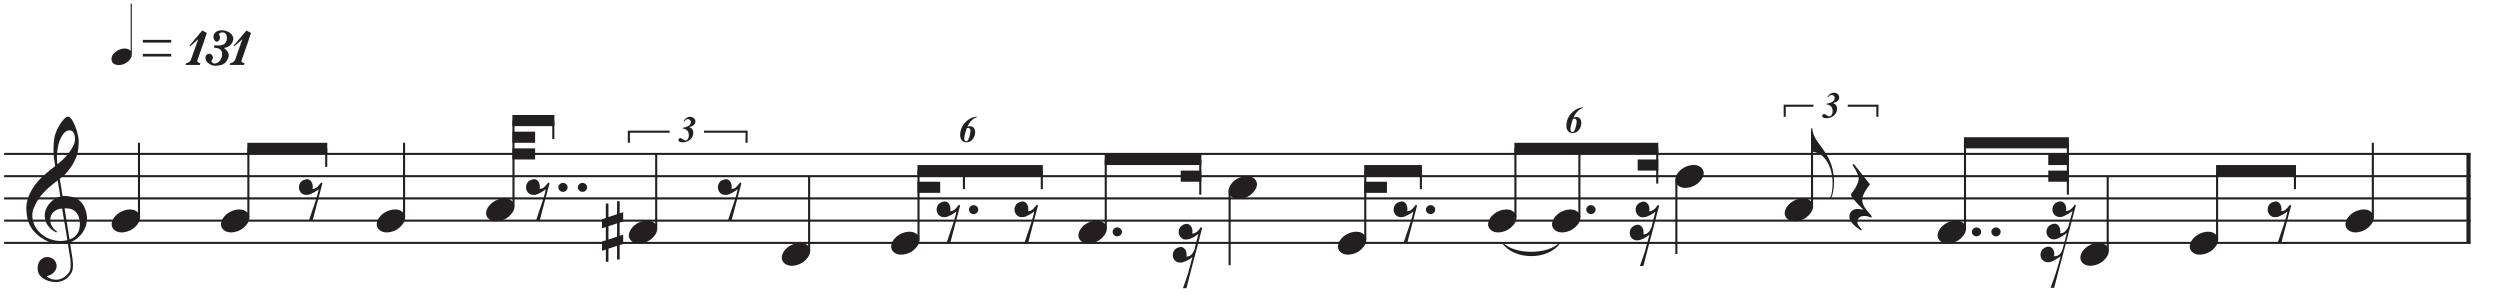 <?xml version="1.0" encoding="UTF-8"?>
<svg xmlns="http://www.w3.org/2000/svg" xmlns:xlink="http://www.w3.org/1999/xlink" width="344.711" height="41.824" viewBox="0 0 344.711 41.824">
<defs>
<g>
<g id="glyph-0-0">
<path d="M 5.719 3.094 C 5.488 3.133 5.242 3.156 4.984 3.156 C 4.723 3.164 4.469 3.16 4.219 3.141 C 3.977 3.117 3.754 3.086 3.547 3.047 C 3.336 3.016 3.172 2.969 3.047 2.906 C 2.41 2.602 1.898 2.281 1.516 1.938 C 1.129 1.602 0.828 1.25 0.609 0.875 C 0.398 0.508 0.25 0.133 0.156 -0.25 C 0.07 -0.633 0.02 -1.023 0 -1.422 C -0.031 -1.848 0.004 -2.273 0.109 -2.703 C 0.223 -3.129 0.375 -3.535 0.562 -3.922 C 0.758 -4.305 0.984 -4.66 1.234 -4.984 C 1.484 -5.316 1.734 -5.602 1.984 -5.844 C 2.273 -6.125 2.582 -6.398 2.906 -6.672 C 3.227 -6.953 3.582 -7.234 3.969 -7.516 C 3.969 -7.617 3.957 -7.711 3.938 -7.797 C 3.926 -7.879 3.91 -7.961 3.891 -8.047 C 3.879 -8.141 3.863 -8.238 3.844 -8.344 C 3.82 -8.445 3.805 -8.578 3.797 -8.734 C 3.797 -8.797 3.785 -8.914 3.766 -9.094 C 3.754 -9.27 3.742 -9.484 3.734 -9.734 C 3.734 -9.984 3.742 -10.266 3.766 -10.578 C 3.785 -10.898 3.828 -11.234 3.891 -11.578 C 3.93 -11.785 4.02 -12.047 4.156 -12.359 C 4.289 -12.672 4.445 -12.973 4.625 -13.266 C 4.812 -13.566 5.004 -13.82 5.203 -14.031 C 5.41 -14.238 5.609 -14.344 5.797 -14.344 C 5.879 -14.344 5.973 -14.285 6.078 -14.172 C 6.191 -14.066 6.297 -13.922 6.391 -13.734 C 6.492 -13.555 6.594 -13.348 6.688 -13.109 C 6.789 -12.879 6.879 -12.641 6.953 -12.391 C 7.023 -12.148 7.082 -11.91 7.125 -11.672 C 7.176 -11.441 7.207 -11.234 7.219 -11.047 C 7.219 -10.617 7.195 -10.242 7.156 -9.922 C 7.125 -9.598 7.066 -9.305 6.984 -9.047 C 6.898 -8.797 6.801 -8.562 6.688 -8.344 C 6.582 -8.125 6.469 -7.906 6.344 -7.688 C 6.207 -7.469 6.07 -7.273 5.938 -7.109 C 5.801 -6.941 5.664 -6.77 5.531 -6.594 C 5.383 -6.414 5.227 -6.266 5.062 -6.141 C 4.906 -6.023 4.75 -5.898 4.594 -5.766 C 4.664 -5.348 4.734 -4.973 4.797 -4.641 C 4.816 -4.492 4.836 -4.348 4.859 -4.203 C 4.891 -4.066 4.91 -3.938 4.922 -3.812 C 4.941 -3.695 4.957 -3.598 4.969 -3.516 C 4.988 -3.441 5 -3.398 5 -3.391 C 5.195 -3.41 5.398 -3.41 5.609 -3.391 C 5.816 -3.367 6.016 -3.336 6.203 -3.297 C 6.398 -3.254 6.57 -3.203 6.719 -3.141 C 6.875 -3.078 7 -3.016 7.094 -2.953 C 7.531 -2.629 7.836 -2.254 8.016 -1.828 C 8.203 -1.41 8.316 -0.984 8.359 -0.547 C 8.379 -0.203 8.348 0.141 8.266 0.484 C 8.18 0.836 8.039 1.172 7.844 1.484 C 7.656 1.805 7.406 2.098 7.094 2.359 C 6.789 2.617 6.43 2.832 6.016 3 C 6.066 3.344 6.113 3.656 6.156 3.938 C 6.195 4.188 6.234 4.426 6.266 4.656 C 6.297 4.883 6.32 5.047 6.344 5.141 C 6.414 5.629 6.441 6.031 6.422 6.344 C 6.41 6.656 6.352 6.91 6.25 7.109 C 6.156 7.273 6.047 7.438 5.922 7.594 C 5.805 7.75 5.664 7.883 5.5 8 C 5.344 8.125 5.156 8.227 4.938 8.312 C 4.719 8.395 4.469 8.445 4.188 8.469 C 3.977 8.477 3.727 8.457 3.438 8.406 C 3.145 8.352 2.863 8.258 2.594 8.125 C 2.32 7.988 2.086 7.805 1.891 7.578 C 1.691 7.348 1.582 7.066 1.562 6.734 C 1.539 6.535 1.551 6.336 1.594 6.141 C 1.633 5.941 1.707 5.758 1.812 5.594 C 1.914 5.438 2.051 5.305 2.219 5.203 C 2.383 5.098 2.586 5.035 2.828 5.016 C 2.973 5.004 3.125 5.023 3.281 5.078 C 3.438 5.129 3.578 5.203 3.703 5.297 C 3.836 5.398 3.941 5.523 4.016 5.672 C 4.098 5.828 4.148 5.988 4.172 6.156 C 4.191 6.457 4.094 6.75 3.875 7.031 C 3.664 7.312 3.312 7.523 2.812 7.672 C 2.895 7.785 3.051 7.891 3.281 7.984 C 3.508 8.086 3.797 8.141 4.141 8.141 C 4.492 8.141 4.836 8.031 5.172 7.812 C 5.504 7.602 5.758 7.344 5.938 7.031 C 6.051 6.812 6.109 6.531 6.109 6.188 C 6.109 5.852 6.086 5.516 6.047 5.172 C 6.023 5.117 6 4.977 5.969 4.75 C 5.938 4.531 5.898 4.297 5.859 4.047 C 5.816 3.766 5.77 3.445 5.719 3.094 Z M 5.969 -12.453 C 5.656 -12.453 5.375 -12.301 5.125 -12 C 4.883 -11.695 4.688 -11.316 4.531 -10.859 C 4.383 -10.41 4.285 -9.91 4.234 -9.359 C 4.191 -8.805 4.207 -8.281 4.281 -7.781 C 4.551 -7.977 4.832 -8.223 5.125 -8.516 C 5.414 -8.805 5.68 -9.113 5.922 -9.438 C 6.172 -9.77 6.367 -10.102 6.516 -10.438 C 6.672 -10.77 6.734 -11.086 6.703 -11.391 C 6.703 -11.492 6.688 -11.602 6.656 -11.719 C 6.633 -11.844 6.594 -11.957 6.531 -12.062 C 6.477 -12.176 6.406 -12.27 6.312 -12.344 C 6.227 -12.414 6.113 -12.453 5.969 -12.453 Z M 5.953 2.594 C 6.297 2.469 6.566 2.305 6.766 2.109 C 6.961 1.91 7.109 1.695 7.203 1.469 C 7.297 1.238 7.348 1.008 7.359 0.781 C 7.379 0.551 7.383 0.348 7.375 0.172 C 7.352 0.023 7.316 -0.156 7.266 -0.375 C 7.211 -0.602 7.113 -0.816 6.969 -1.016 C 6.82 -1.223 6.613 -1.395 6.344 -1.531 C 6.07 -1.664 5.711 -1.719 5.266 -1.688 Z M 4.938 -1.672 C 4.602 -1.648 4.328 -1.578 4.109 -1.453 C 3.898 -1.336 3.727 -1.195 3.594 -1.031 C 3.469 -0.863 3.383 -0.688 3.344 -0.5 C 3.301 -0.312 3.281 -0.145 3.281 0 C 3.289 0.145 3.32 0.297 3.375 0.453 C 3.438 0.609 3.516 0.754 3.609 0.891 C 3.703 1.023 3.801 1.145 3.906 1.25 C 4.02 1.363 4.133 1.453 4.25 1.516 C 4.238 1.523 4.223 1.535 4.203 1.547 C 4.191 1.555 4.18 1.57 4.172 1.594 C 4.148 1.613 4.141 1.629 4.141 1.641 C 3.879 1.516 3.648 1.367 3.453 1.203 C 3.266 1.035 3.145 0.914 3.094 0.844 C 3 0.719 2.922 0.609 2.859 0.516 C 2.797 0.422 2.742 0.316 2.703 0.203 C 2.66 0.086 2.625 -0.031 2.594 -0.156 C 2.562 -0.289 2.539 -0.445 2.531 -0.625 C 2.52 -0.801 2.535 -0.984 2.578 -1.172 C 2.617 -1.359 2.688 -1.551 2.781 -1.75 C 2.875 -1.945 2.992 -2.133 3.141 -2.312 C 3.297 -2.5 3.477 -2.676 3.688 -2.844 C 3.789 -2.926 3.883 -2.988 3.969 -3.031 C 4.051 -3.082 4.129 -3.125 4.203 -3.156 C 4.273 -3.195 4.348 -3.227 4.422 -3.25 C 4.504 -3.27 4.594 -3.297 4.688 -3.328 L 4.312 -5.547 C 4.219 -5.484 4.062 -5.363 3.844 -5.188 C 3.625 -5.02 3.379 -4.816 3.109 -4.578 C 2.848 -4.348 2.586 -4.094 2.328 -3.812 C 2.078 -3.539 1.867 -3.281 1.703 -3.031 C 1.41 -2.562 1.18 -2.129 1.016 -1.734 C 0.848 -1.348 0.785 -0.926 0.828 -0.469 C 0.867 0.051 1.031 0.531 1.312 0.969 C 1.594 1.414 1.953 1.789 2.391 2.094 C 2.828 2.395 3.328 2.602 3.891 2.719 C 4.461 2.844 5.051 2.832 5.656 2.688 C 5.52 1.875 5.398 1.148 5.297 0.516 C 5.242 0.242 5.195 -0.02 5.156 -0.281 C 5.125 -0.539 5.086 -0.77 5.047 -0.969 C 5.004 -1.176 4.973 -1.344 4.953 -1.469 C 4.941 -1.602 4.938 -1.672 4.938 -1.672 Z M 4.938 -1.672 "/>
</g>
<g id="glyph-0-1">
<path d="M 0.094 0.016 C 0.176 -0.203 0.301 -0.406 0.469 -0.594 C 0.633 -0.789 0.828 -0.957 1.047 -1.094 C 1.273 -1.238 1.516 -1.348 1.766 -1.422 C 2.016 -1.504 2.27 -1.547 2.531 -1.547 C 2.801 -1.547 3.031 -1.5 3.219 -1.406 C 3.414 -1.32 3.57 -1.207 3.688 -1.062 C 3.801 -0.926 3.875 -0.758 3.906 -0.562 C 3.938 -0.375 3.91 -0.172 3.828 0.047 C 3.742 0.266 3.613 0.469 3.438 0.656 C 3.27 0.852 3.078 1.023 2.859 1.172 C 2.641 1.316 2.398 1.426 2.141 1.5 C 1.879 1.582 1.625 1.625 1.375 1.625 C 1.113 1.625 0.883 1.578 0.688 1.484 C 0.5 1.398 0.344 1.285 0.219 1.141 C 0.102 0.992 0.031 0.82 0 0.625 C -0.02 0.438 0.008 0.234 0.094 0.016 Z M 0.094 0.016 "/>
</g>
<g id="glyph-0-2">
<path d="M 0.891 -2.609 C 1.109 -2.672 1.289 -2.66 1.438 -2.578 C 1.582 -2.492 1.691 -2.379 1.766 -2.234 C 1.848 -2.086 1.895 -1.926 1.906 -1.75 C 1.926 -1.57 1.914 -1.422 1.875 -1.297 C 2.008 -1.316 2.129 -1.344 2.234 -1.375 C 2.336 -1.406 2.445 -1.477 2.562 -1.594 C 2.664 -1.695 2.754 -1.797 2.828 -1.891 C 2.898 -1.984 2.984 -2.086 3.078 -2.203 L 3.25 -2.094 L 1.891 3.047 L 1.391 3.047 C 1.473 2.773 1.562 2.508 1.656 2.25 C 1.727 2.031 1.801 1.805 1.875 1.578 C 1.945 1.348 2.016 1.16 2.078 1.016 C 2.203 0.66 2.305 0.336 2.391 0.047 C 2.484 -0.234 2.551 -0.469 2.594 -0.656 C 2.656 -0.883 2.703 -1.086 2.734 -1.266 C 2.66 -1.203 2.562 -1.129 2.438 -1.047 C 2.312 -0.961 2.172 -0.879 2.016 -0.797 C 1.867 -0.711 1.719 -0.641 1.562 -0.578 C 1.414 -0.516 1.266 -0.484 1.109 -0.484 C 0.797 -0.461 0.539 -0.547 0.344 -0.734 C 0.156 -0.922 0.047 -1.141 0.016 -1.391 C -0.016 -1.641 0.035 -1.883 0.172 -2.125 C 0.305 -2.363 0.547 -2.523 0.891 -2.609 Z M 0.891 -2.609 "/>
</g>
<g id="glyph-0-3">
<path d="M 0.375 -0.25 C 0.375 -0.414 0.438 -0.555 0.562 -0.672 C 0.688 -0.797 0.836 -0.859 1.016 -0.859 C 1.191 -0.859 1.344 -0.797 1.469 -0.672 C 1.594 -0.555 1.656 -0.414 1.656 -0.25 C 1.656 -0.07 1.594 0.07 1.469 0.188 C 1.344 0.312 1.191 0.375 1.016 0.375 C 0.836 0.375 0.688 0.312 0.562 0.188 C 0.438 0.07 0.375 -0.07 0.375 -0.25 Z M 0.375 -0.25 "/>
</g>
<g id="glyph-0-4">
<path d="M 0.891 -0.766 L 0.891 1.062 L 2.078 0.672 L 2.078 -1.156 Z M 0.531 -1.906 L 0.531 -3.906 L 0.891 -3.906 L 0.891 -2.031 L 2.078 -2.422 L 2.078 -4.219 L 2.438 -4.219 L 2.438 -2.531 L 2.922 -2.703 L 2.922 -1.422 L 2.438 -1.266 L 2.438 0.547 L 2.922 0.406 L 2.922 1.672 L 2.438 1.828 L 2.438 3.828 L 2.078 3.828 L 2.078 1.938 L 0.891 2.328 L 0.891 4.141 L 0.531 4.141 L 0.531 2.453 L 0 2.625 L 0 1.344 L 0.531 1.172 L 0.531 -0.656 L 0 -0.484 L 0 -1.734 Z M 0.531 -1.906 "/>
</g>
<g id="glyph-0-5">
<path d="M 0.188 -3.516 C 0.188 -3.211 0.258 -2.895 0.406 -2.562 C 0.551 -2.238 0.711 -1.953 0.891 -1.703 C 1.098 -1.422 1.316 -1.117 1.547 -0.797 C 1.785 -0.473 2.023 -0.109 2.266 0.297 C 2.367 0.461 2.461 0.648 2.547 0.859 C 2.641 1.066 2.723 1.273 2.797 1.484 C 2.867 1.691 2.926 1.891 2.969 2.078 C 3.02 2.273 3.051 2.43 3.062 2.547 C 3.102 2.805 3.133 3.062 3.156 3.312 C 3.176 3.562 3.18 3.801 3.172 4.031 C 3.16 4.781 3.035 5.477 2.797 6.125 L 2.656 6.094 C 2.77 5.812 2.852 5.477 2.906 5.094 C 2.957 4.707 2.984 4.344 2.984 4 C 2.984 3.707 2.957 3.383 2.906 3.031 C 2.852 2.676 2.773 2.348 2.672 2.047 C 2.484 1.504 2.258 1.07 2 0.75 C 1.738 0.426 1.516 0.203 1.328 0.078 C 1.18 -0.004 1.039 -0.07 0.906 -0.125 C 0.781 -0.176 0.66 -0.219 0.547 -0.25 C 0.422 -0.281 0.301 -0.301 0.188 -0.312 L 0.016 -0.312 L 0.016 -3.516 Z M 0.188 -3.516 "/>
</g>
<g id="glyph-0-6">
<path d="M 3.156 2.656 C 2.938 2.57 2.742 2.508 2.578 2.469 C 2.422 2.438 2.273 2.422 2.141 2.422 C 1.879 2.422 1.656 2.492 1.469 2.641 C 1.289 2.797 1.203 3.02 1.203 3.312 C 1.203 3.406 1.234 3.508 1.297 3.625 C 1.359 3.738 1.43 3.844 1.516 3.938 C 1.598 4.051 1.703 4.164 1.828 4.281 L 1.688 4.406 C 1.414 4.238 1.164 4.055 0.938 3.859 C 0.75 3.703 0.57 3.52 0.406 3.312 C 0.238 3.102 0.141 2.883 0.109 2.656 C 0.086 2.508 0.094 2.367 0.125 2.234 C 0.164 2.098 0.227 1.973 0.312 1.859 C 0.395 1.742 0.504 1.648 0.641 1.578 C 0.773 1.516 0.93 1.473 1.109 1.453 C 1.172 1.453 1.242 1.453 1.328 1.453 C 1.422 1.461 1.508 1.473 1.594 1.484 C 1.688 1.504 1.77 1.52 1.844 1.531 C 1.926 1.539 1.988 1.551 2.031 1.562 C 1.445 0.988 1.004 0.516 0.703 0.141 C 0.398 -0.234 0.273 -0.477 0.328 -0.594 C 0.391 -0.676 0.477 -0.789 0.594 -0.938 C 0.707 -1.094 0.82 -1.27 0.938 -1.469 C 1.051 -1.676 1.156 -1.895 1.25 -2.125 C 1.344 -2.352 1.391 -2.578 1.391 -2.797 C 1.391 -2.93 1.344 -3.102 1.25 -3.312 C 1.156 -3.52 1.055 -3.723 0.953 -3.922 C 0.828 -4.141 0.688 -4.375 0.531 -4.625 L 0.703 -4.75 L 2.938 -1.938 C 2.727 -1.688 2.551 -1.438 2.406 -1.188 C 2.27 -0.977 2.145 -0.75 2.031 -0.5 C 1.926 -0.25 1.875 -0.016 1.875 0.203 C 1.875 0.359 1.895 0.508 1.938 0.656 C 1.988 0.801 2.047 0.938 2.109 1.062 C 2.172 1.188 2.242 1.301 2.328 1.406 C 2.41 1.52 2.484 1.617 2.547 1.703 C 2.578 1.754 2.629 1.816 2.703 1.891 C 2.785 1.973 2.859 2.051 2.922 2.125 C 2.984 2.207 3.039 2.281 3.094 2.344 C 3.145 2.406 3.172 2.445 3.172 2.469 Z M 3.156 2.656 "/>
</g>
<g id="glyph-0-7">
<path d="M 2.5 -5.688 C 2.719 -5.75 2.898 -5.738 3.047 -5.656 C 3.203 -5.57 3.316 -5.457 3.391 -5.312 C 3.473 -5.164 3.52 -5.004 3.531 -4.828 C 3.551 -4.66 3.547 -4.516 3.516 -4.391 C 3.641 -4.41 3.766 -4.438 3.891 -4.469 C 4.016 -4.508 4.133 -4.586 4.25 -4.703 C 4.352 -4.805 4.43 -4.891 4.484 -4.953 C 4.547 -5.016 4.617 -5.125 4.703 -5.281 L 4.875 -5.172 L 1.875 6.203 L 1.391 6.203 C 1.484 5.93 1.578 5.664 1.672 5.406 C 1.754 5.195 1.832 4.977 1.906 4.75 C 1.988 4.52 2.051 4.332 2.094 4.188 C 2.207 3.82 2.305 3.492 2.391 3.203 C 2.473 2.922 2.539 2.68 2.594 2.484 C 2.664 2.242 2.723 2.031 2.766 1.844 C 2.691 1.895 2.586 1.969 2.453 2.062 C 2.316 2.156 2.172 2.242 2.016 2.328 C 1.867 2.422 1.719 2.5 1.562 2.562 C 1.406 2.625 1.254 2.66 1.109 2.672 C 0.891 2.68 0.703 2.645 0.547 2.562 C 0.391 2.477 0.266 2.367 0.172 2.234 C 0.078 2.098 0.02 1.941 0 1.766 C -0.02 1.598 -0.004 1.43 0.047 1.266 C 0.109 1.098 0.207 0.953 0.344 0.828 C 0.477 0.703 0.656 0.609 0.875 0.547 C 1.094 0.492 1.273 0.508 1.422 0.594 C 1.566 0.676 1.676 0.789 1.75 0.938 C 1.832 1.082 1.879 1.238 1.891 1.406 C 1.91 1.582 1.898 1.734 1.859 1.859 C 1.992 1.848 2.113 1.828 2.219 1.797 C 2.32 1.773 2.438 1.719 2.562 1.625 C 2.645 1.57 2.727 1.484 2.812 1.359 C 2.895 1.234 2.969 1.078 3.031 0.891 C 3.125 0.547 3.207 0.238 3.281 -0.031 C 3.352 -0.301 3.414 -0.535 3.469 -0.734 C 3.531 -0.961 3.582 -1.172 3.625 -1.359 C 3.551 -1.305 3.445 -1.234 3.312 -1.141 C 3.176 -1.047 3.031 -0.953 2.875 -0.859 C 2.727 -0.766 2.566 -0.68 2.391 -0.609 C 2.223 -0.535 2.066 -0.492 1.922 -0.484 C 1.711 -0.473 1.531 -0.508 1.375 -0.594 C 1.219 -0.676 1.094 -0.785 1 -0.922 C 0.914 -1.066 0.859 -1.223 0.828 -1.391 C 0.805 -1.566 0.82 -1.734 0.875 -1.891 C 0.926 -2.055 1.02 -2.203 1.156 -2.328 C 1.289 -2.461 1.469 -2.555 1.688 -2.609 C 1.914 -2.672 2.102 -2.66 2.25 -2.578 C 2.395 -2.492 2.504 -2.379 2.578 -2.234 C 2.66 -2.086 2.707 -1.926 2.719 -1.75 C 2.738 -1.582 2.734 -1.438 2.703 -1.312 C 2.828 -1.332 2.941 -1.352 3.047 -1.375 C 3.16 -1.406 3.273 -1.477 3.391 -1.594 C 3.492 -1.695 3.586 -1.805 3.672 -1.922 C 3.766 -2.035 3.844 -2.223 3.906 -2.484 C 3.977 -2.773 4.047 -3.039 4.109 -3.281 C 4.18 -3.52 4.238 -3.723 4.281 -3.891 C 4.332 -4.086 4.379 -4.266 4.422 -4.422 C 4.348 -4.359 4.242 -4.281 4.109 -4.188 C 3.973 -4.094 3.828 -4.004 3.672 -3.922 C 3.523 -3.836 3.367 -3.758 3.203 -3.688 C 3.035 -3.613 2.879 -3.57 2.734 -3.562 C 2.523 -3.562 2.344 -3.598 2.188 -3.672 C 2.031 -3.754 1.906 -3.863 1.812 -4 C 1.727 -4.145 1.672 -4.301 1.641 -4.469 C 1.617 -4.645 1.633 -4.812 1.688 -4.969 C 1.738 -5.133 1.832 -5.281 1.969 -5.406 C 2.102 -5.539 2.281 -5.633 2.5 -5.688 Z M 2.5 -5.688 "/>
</g>
<g id="glyph-1-0">
<path d="M 1.656 -2.594 C 1.875 -2.645 2.055 -2.629 2.203 -2.547 C 2.348 -2.461 2.461 -2.348 2.547 -2.203 C 2.629 -2.055 2.676 -1.895 2.688 -1.719 C 2.695 -1.539 2.688 -1.395 2.656 -1.281 C 2.789 -1.289 2.91 -1.316 3.016 -1.359 C 3.117 -1.41 3.227 -1.477 3.344 -1.562 C 3.457 -1.656 3.547 -1.75 3.609 -1.844 C 3.68 -1.945 3.758 -2.055 3.844 -2.172 L 4.031 -2.078 C 3.844 -1.336 3.633 -0.531 3.406 0.344 C 3.207 1.094 2.973 1.973 2.703 2.984 C 2.441 3.992 2.16 5.082 1.859 6.25 L 1.375 6.25 C 1.477 5.969 1.578 5.691 1.672 5.422 C 1.754 5.191 1.832 4.961 1.906 4.734 C 1.977 4.516 2.035 4.336 2.078 4.203 C 2.18 3.836 2.27 3.516 2.344 3.234 C 2.414 2.953 2.477 2.719 2.531 2.531 C 2.594 2.312 2.648 2.117 2.703 1.953 C 2.629 2.004 2.531 2.07 2.406 2.156 C 2.281 2.25 2.145 2.332 2 2.406 C 1.852 2.488 1.695 2.555 1.531 2.609 C 1.375 2.672 1.223 2.707 1.078 2.719 C 0.867 2.727 0.68 2.691 0.516 2.609 C 0.359 2.523 0.234 2.414 0.141 2.281 C 0.055 2.145 0.004 1.988 -0.016 1.812 C -0.035 1.645 -0.02 1.477 0.031 1.312 C 0.082 1.145 0.176 1 0.312 0.875 C 0.445 0.75 0.625 0.656 0.844 0.594 C 1.062 0.539 1.242 0.555 1.391 0.641 C 1.547 0.723 1.66 0.836 1.734 0.984 C 1.816 1.129 1.863 1.285 1.875 1.453 C 1.895 1.629 1.891 1.781 1.859 1.906 C 1.973 1.883 2.082 1.859 2.188 1.828 C 2.301 1.797 2.414 1.727 2.531 1.625 C 2.602 1.551 2.66 1.488 2.703 1.438 C 2.742 1.383 2.773 1.328 2.797 1.266 C 2.828 1.211 2.859 1.148 2.891 1.078 C 2.922 1.016 2.957 0.938 3 0.844 C 3 0.832 3.008 0.773 3.031 0.672 C 3.062 0.566 3.094 0.438 3.125 0.281 C 3.164 0.125 3.207 -0.039 3.25 -0.219 C 3.301 -0.395 3.344 -0.555 3.375 -0.703 C 3.414 -0.859 3.445 -0.984 3.469 -1.078 C 3.5 -1.18 3.516 -1.234 3.516 -1.234 C 3.43 -1.172 3.328 -1.098 3.203 -1.016 C 3.086 -0.93 2.957 -0.848 2.812 -0.766 C 2.664 -0.691 2.508 -0.625 2.344 -0.562 C 2.188 -0.508 2.035 -0.477 1.891 -0.469 C 1.672 -0.445 1.484 -0.477 1.328 -0.562 C 1.18 -0.656 1.062 -0.77 0.969 -0.906 C 0.875 -1.039 0.816 -1.191 0.797 -1.359 C 0.773 -1.535 0.789 -1.707 0.844 -1.875 C 0.895 -2.039 0.988 -2.188 1.125 -2.312 C 1.258 -2.438 1.438 -2.531 1.656 -2.594 Z M 1.656 -2.594 "/>
</g>
<g id="glyph-2-0">
<path d="M 0.656 -1.844 L 0.688 -1.953 C 0.914 -1.984 1.102 -2.031 1.25 -2.094 C 1.438 -2.176 1.57 -2.27 1.656 -2.375 C 1.738 -2.488 1.781 -2.613 1.781 -2.75 C 1.781 -2.852 1.738 -2.941 1.656 -3.016 C 1.582 -3.098 1.488 -3.141 1.375 -3.141 C 1.281 -3.141 1.191 -3.113 1.109 -3.062 C 1.035 -3.02 0.957 -2.938 0.875 -2.812 L 0.766 -2.875 C 0.91 -3.082 1.051 -3.227 1.188 -3.312 C 1.332 -3.406 1.488 -3.453 1.656 -3.453 C 1.875 -3.453 2.051 -3.391 2.188 -3.266 C 2.332 -3.141 2.406 -2.992 2.406 -2.828 C 2.406 -2.68 2.367 -2.555 2.297 -2.453 C 2.234 -2.359 2.133 -2.273 2 -2.203 C 1.906 -2.148 1.758 -2.094 1.562 -2.031 C 1.75 -1.945 1.879 -1.859 1.953 -1.766 C 2.055 -1.617 2.109 -1.441 2.109 -1.234 C 2.109 -0.836 1.941 -0.508 1.609 -0.25 C 1.328 -0.039 1 0.062 0.625 0.062 C 0.414 0.062 0.266 0.023 0.172 -0.047 C 0.098 -0.098 0.062 -0.164 0.062 -0.25 C 0.062 -0.32 0.086 -0.383 0.141 -0.438 C 0.191 -0.488 0.258 -0.516 0.344 -0.516 C 0.383 -0.516 0.422 -0.504 0.453 -0.484 C 0.516 -0.461 0.609 -0.406 0.734 -0.312 C 0.859 -0.227 0.961 -0.188 1.047 -0.188 C 1.148 -0.188 1.242 -0.238 1.328 -0.344 C 1.441 -0.5 1.5 -0.691 1.5 -0.922 C 1.5 -1.109 1.461 -1.27 1.391 -1.406 C 1.316 -1.539 1.223 -1.641 1.109 -1.703 C 0.992 -1.773 0.844 -1.82 0.656 -1.844 Z M 0.656 -1.844 "/>
</g>
<g id="glyph-2-1">
<path d="M 2.609 -3.484 L 2.609 -3.391 C 2.359 -3.316 2.133 -3.188 1.938 -3 C 1.688 -2.781 1.477 -2.473 1.312 -2.078 C 1.469 -2.129 1.598 -2.156 1.703 -2.156 C 1.891 -2.156 2.047 -2.082 2.172 -1.938 C 2.305 -1.801 2.375 -1.602 2.375 -1.344 C 2.375 -1.008 2.281 -0.707 2.094 -0.438 C 1.863 -0.102 1.555 0.062 1.172 0.062 C 0.91 0.062 0.703 -0.023 0.547 -0.203 C 0.391 -0.379 0.312 -0.629 0.312 -0.953 C 0.312 -1.305 0.383 -1.645 0.531 -1.969 C 0.688 -2.301 0.883 -2.578 1.125 -2.797 C 1.363 -3.023 1.625 -3.195 1.906 -3.312 C 2.113 -3.406 2.348 -3.461 2.609 -3.484 Z M 1.219 -1.891 C 1.113 -1.586 1.023 -1.285 0.953 -0.984 C 0.898 -0.773 0.875 -0.598 0.875 -0.453 C 0.875 -0.328 0.898 -0.234 0.953 -0.172 C 1.004 -0.109 1.07 -0.078 1.156 -0.078 C 1.219 -0.078 1.273 -0.102 1.328 -0.156 C 1.41 -0.227 1.488 -0.379 1.562 -0.609 C 1.676 -0.973 1.734 -1.273 1.734 -1.516 C 1.734 -1.641 1.703 -1.742 1.641 -1.828 C 1.586 -1.891 1.523 -1.922 1.453 -1.922 C 1.391 -1.922 1.312 -1.91 1.219 -1.891 Z M 1.219 -1.891 "/>
</g>
<g id="glyph-3-0">
<path d="M 0.031 -1.141 C 0.094 -1.305 0.18 -1.453 0.297 -1.578 C 0.422 -1.711 0.562 -1.832 0.719 -1.938 C 0.875 -2.039 1.047 -2.117 1.234 -2.172 C 1.422 -2.234 1.609 -2.266 1.797 -2.266 C 1.984 -2.266 2.145 -2.234 2.281 -2.172 C 2.426 -2.109 2.539 -2.031 2.625 -1.938 L 2.625 -8.984 L 2.781 -8.984 L 2.781 -1.5 C 2.781 -1.438 2.773 -1.375 2.766 -1.312 C 2.766 -1.25 2.75 -1.18 2.719 -1.109 C 2.664 -0.953 2.578 -0.805 2.453 -0.672 C 2.336 -0.535 2.195 -0.414 2.031 -0.312 C 1.875 -0.207 1.703 -0.125 1.516 -0.062 C 1.328 -0.008 1.141 0.016 0.953 0.016 C 0.766 0.016 0.598 -0.016 0.453 -0.078 C 0.316 -0.141 0.207 -0.223 0.125 -0.328 C 0.051 -0.441 0.004 -0.566 -0.016 -0.703 C -0.035 -0.836 -0.02 -0.984 0.031 -1.141 Z M 0.031 -1.141 "/>
</g>
<g id="glyph-4-0">
<path d="M 1.375 -3.453 L 5.297 -3.453 L 5.297 -3.078 L 1.391 -3.078 Z M 1.375 -1.531 L 5.297 -1.531 L 5.297 -1.156 L 1.375 -1.156 Z M 1.375 -1.531 "/>
</g>
<g id="glyph-4-1">
<path d="M -0.312 0 L -0.234 -0.234 C -0.129 -0.254 -0.031 -0.285 0.062 -0.328 C 0.145 -0.367 0.219 -0.422 0.281 -0.484 C 0.344 -0.547 0.395 -0.625 0.438 -0.719 L 1.438 -3.547 L 0.359 -2.594 L 0.219 -2.641 L 2 -4.75 L 2.625 -4.406 C 2.445 -3.875 2.281 -3.375 2.125 -2.906 C 1.977 -2.5 1.832 -2.086 1.688 -1.672 C 1.551 -1.254 1.438 -0.926 1.344 -0.688 C 1.301 -0.582 1.301 -0.5 1.344 -0.438 C 1.383 -0.383 1.438 -0.344 1.5 -0.312 C 1.57 -0.27 1.656 -0.242 1.75 -0.234 L 1.656 0 Z M -0.312 0 "/>
</g>
<g id="glyph-4-2">
<path d="M 3.797 -3.438 C 3.742 -3.207 3.66 -3.023 3.547 -2.891 C 3.441 -2.754 3.32 -2.648 3.188 -2.578 C 3.062 -2.504 2.938 -2.445 2.812 -2.406 C 2.688 -2.375 2.594 -2.352 2.531 -2.344 C 2.602 -2.281 2.691 -2.203 2.797 -2.109 C 2.898 -2.023 2.984 -1.922 3.047 -1.797 C 3.117 -1.68 3.164 -1.551 3.188 -1.406 C 3.207 -1.258 3.18 -1.102 3.109 -0.938 C 2.91 -0.477 2.648 -0.188 2.328 -0.062 C 2.016 0.062 1.648 0.117 1.234 0.109 C 1.098 0.109 0.957 0.078 0.812 0.016 C 0.676 -0.047 0.547 -0.117 0.422 -0.203 C 0.297 -0.297 0.191 -0.398 0.109 -0.516 C 0.035 -0.641 -0.004 -0.766 -0.016 -0.891 C -0.035 -1.086 0.004 -1.242 0.109 -1.359 C 0.211 -1.484 0.352 -1.547 0.531 -1.547 C 0.625 -1.547 0.695 -1.52 0.75 -1.469 C 0.812 -1.426 0.859 -1.375 0.891 -1.312 C 0.93 -1.25 0.961 -1.191 0.984 -1.141 C 1.004 -1.098 1.016 -1.07 1.016 -1.062 C 1.023 -0.988 1 -0.895 0.938 -0.781 C 0.883 -0.676 0.832 -0.578 0.781 -0.484 C 0.863 -0.379 0.941 -0.301 1.016 -0.25 C 1.098 -0.207 1.16 -0.188 1.203 -0.188 C 1.348 -0.188 1.504 -0.234 1.672 -0.328 C 1.848 -0.43 1.992 -0.594 2.109 -0.812 C 2.211 -1.008 2.266 -1.18 2.266 -1.328 C 2.273 -1.473 2.273 -1.582 2.266 -1.656 C 2.242 -1.82 2.191 -1.945 2.109 -2.031 C 2.023 -2.125 1.926 -2.195 1.812 -2.25 C 1.695 -2.301 1.578 -2.332 1.453 -2.344 C 1.336 -2.363 1.238 -2.375 1.156 -2.375 L 1.203 -2.719 C 1.297 -2.719 1.422 -2.707 1.578 -2.688 C 1.742 -2.676 1.91 -2.68 2.078 -2.703 C 2.242 -2.723 2.398 -2.781 2.547 -2.875 C 2.691 -2.969 2.801 -3.117 2.875 -3.328 C 2.914 -3.453 2.938 -3.582 2.938 -3.719 C 2.938 -3.852 2.914 -3.973 2.875 -4.078 C 2.844 -4.191 2.785 -4.285 2.703 -4.359 C 2.629 -4.441 2.523 -4.484 2.391 -4.484 C 2.242 -4.484 2.133 -4.473 2.062 -4.453 C 1.988 -4.43 1.906 -4.348 1.812 -4.203 C 1.906 -4.117 1.957 -4.02 1.969 -3.906 C 1.988 -3.801 1.984 -3.695 1.953 -3.594 C 1.922 -3.488 1.863 -3.395 1.781 -3.312 C 1.695 -3.238 1.609 -3.203 1.516 -3.203 C 1.422 -3.203 1.328 -3.266 1.234 -3.391 C 1.141 -3.523 1.086 -3.656 1.078 -3.781 C 1.055 -4.094 1.156 -4.336 1.375 -4.516 C 1.594 -4.691 1.875 -4.781 2.219 -4.781 C 2.469 -4.781 2.695 -4.738 2.906 -4.656 C 3.113 -4.582 3.289 -4.484 3.438 -4.359 C 3.582 -4.242 3.688 -4.102 3.75 -3.938 C 3.82 -3.781 3.836 -3.613 3.797 -3.438 Z M 3.797 -3.438 "/>
</g>
</g>
<clipPath id="clip-0">
<path clip-rule="nonzero" d="M 0.5 0.5 L 340.699 0.5 L 340.699 41.324 L 0.5 41.324 Z M 0.5 0.5 "/>
</clipPath>
<clipPath id="clip-1">
<path clip-rule="nonzero" d="M 340 20 L 340.699 20 L 340.699 34 L 340 34 Z M 340 20 "/>
</clipPath>
<clipPath id="clip-2">
<path clip-rule="nonzero" d="M 0.5 21 L 340.699 21 L 340.699 22 L 0.5 22 Z M 0.5 21 "/>
</clipPath>
<clipPath id="clip-3">
<path clip-rule="nonzero" d="M 0.5 24 L 340.699 24 L 340.699 25 L 0.5 25 Z M 0.5 24 "/>
</clipPath>
<clipPath id="clip-4">
<path clip-rule="nonzero" d="M 0.5 27 L 340.699 27 L 340.699 28 L 0.5 28 Z M 0.5 27 "/>
</clipPath>
<clipPath id="clip-5">
<path clip-rule="nonzero" d="M 0.5 30 L 340.699 30 L 340.699 31 L 0.5 31 Z M 0.5 30 "/>
</clipPath>
<clipPath id="clip-6">
<path clip-rule="nonzero" d="M 0.5 33 L 340.699 33 L 340.699 34 L 0.5 34 Z M 0.5 33 "/>
</clipPath>
<clipPath id="clip-7">
<path clip-rule="nonzero" d="M 15 0.5 L 19 0.5 L 19 9 L 15 9 Z M 15 0.5 "/>
</clipPath>
<clipPath id="clip-8">
<rect x="0" y="0" width="341" height="42"/>
</clipPath>
<g id="source-5" clip-path="url(#clip-8)">
<g fill="rgb(13.73%, 12.158%, 12.547%)" fill-opacity="1">
<use xlink:href="#glyph-0-0" x="3.637" y="30.425"/>
</g>
<g clip-path="url(#clip-1)">
<path fill="none" stroke-width="0.913" stroke-linecap="butt" stroke-linejoin="miter" stroke="rgb(13.73%, 12.158%, 12.547%)" stroke-opacity="1" stroke-miterlimit="10" d="M 575.478 -90.494 L 575.478 -109.97 " transform="matrix(0.63, 0, 0, -0.63, -22.18, -35.789)"/>
</g>
<g clip-path="url(#clip-2)">
<path fill="none" stroke-width="0.456" stroke-linecap="butt" stroke-linejoin="miter" stroke="rgb(13.73%, 12.158%, 12.547%)" stroke-opacity="1" stroke-miterlimit="10" d="M 36.112 -90.494 L 575.937 -90.494 " transform="matrix(0.63, 0, 0, -0.63, -22.18, -35.789)"/>
</g>
<g clip-path="url(#clip-3)">
<path fill="none" stroke-width="0.456" stroke-linecap="butt" stroke-linejoin="miter" stroke="rgb(13.73%, 12.158%, 12.547%)" stroke-opacity="1" stroke-miterlimit="10" d="M 36.112 -95.361 L 575.937 -95.361 " transform="matrix(0.63, 0, 0, -0.63, -22.18, -35.789)"/>
</g>
<g clip-path="url(#clip-4)">
<path fill="none" stroke-width="0.456" stroke-linecap="butt" stroke-linejoin="miter" stroke="rgb(13.73%, 12.158%, 12.547%)" stroke-opacity="1" stroke-miterlimit="10" d="M 36.112 -100.229 L 575.937 -100.229 " transform="matrix(0.63, 0, 0, -0.63, -22.18, -35.789)"/>
</g>
<g clip-path="url(#clip-5)">
<path fill="none" stroke-width="0.456" stroke-linecap="butt" stroke-linejoin="miter" stroke="rgb(13.73%, 12.158%, 12.547%)" stroke-opacity="1" stroke-miterlimit="10" d="M 36.112 -105.102 L 575.937 -105.102 " transform="matrix(0.63, 0, 0, -0.63, -22.18, -35.789)"/>
</g>
<g clip-path="url(#clip-6)">
<path fill="none" stroke-width="0.456" stroke-linecap="butt" stroke-linejoin="miter" stroke="rgb(13.73%, 12.158%, 12.547%)" stroke-opacity="1" stroke-miterlimit="10" d="M 36.112 -109.97 L 575.937 -109.97 " transform="matrix(0.63, 0, 0, -0.63, -22.18, -35.789)"/>
</g>
<path fill="none" stroke-width="0.456" stroke-linecap="butt" stroke-linejoin="miter" stroke="rgb(13.73%, 12.158%, 12.547%)" stroke-opacity="1" stroke-miterlimit="10" d="M 65.625 -104.29 L 65.625 -88.057 " transform="matrix(0.63, 0, 0, -0.63, -22.18, -35.789)"/>
<g fill="rgb(13.73%, 12.158%, 12.547%)" fill-opacity="1">
<use xlink:href="#glyph-0-1" x="15.395" y="30.425"/>
</g>
<g fill="rgb(13.73%, 12.158%, 12.547%)" fill-opacity="1">
<use xlink:href="#glyph-0-1" x="30.473" y="30.425"/>
</g>
<path fill="none" stroke-width="0.456" stroke-linecap="butt" stroke-linejoin="miter" stroke="rgb(13.73%, 12.158%, 12.547%)" stroke-opacity="1" stroke-miterlimit="10" d="M 89.565 -104.29 L 89.565 -89.279 " transform="matrix(0.63, 0, 0, -0.63, -22.18, -35.789)"/>
<g fill="rgb(13.73%, 12.158%, 12.547%)" fill-opacity="1">
<use xlink:href="#glyph-0-2" x="41.211" y="27.357"/>
</g>
<path fill="none" stroke-width="0.456" stroke-linecap="butt" stroke-linejoin="miter" stroke="rgb(13.73%, 12.158%, 12.547%)" stroke-opacity="1" stroke-miterlimit="10" d="M 106.604 -93.334 L 106.604 -89.279 " transform="matrix(0.63, 0, 0, -0.63, -22.18, -35.789)"/>
<path fill-rule="nonzero" fill="rgb(13.73%, 12.158%, 12.547%)" fill-opacity="1" d="M 45.125 19.688 L 34.102 19.688 L 34.102 21.223 L 45.125 21.223 "/>
<path fill="none" stroke-width="0.456" stroke-linecap="butt" stroke-linejoin="miter" stroke="rgb(13.73%, 12.158%, 12.547%)" stroke-opacity="1" stroke-miterlimit="10" d="M 123.643 -104.29 L 123.643 -88.057 " transform="matrix(0.63, 0, 0, -0.63, -22.18, -35.789)"/>
<g fill="rgb(13.73%, 12.158%, 12.547%)" fill-opacity="1">
<use xlink:href="#glyph-0-1" x="51.947" y="30.425"/>
</g>
<g fill="rgb(13.73%, 12.158%, 12.547%)" fill-opacity="1">
<use xlink:href="#glyph-0-1" x="67.028" y="28.891"/>
</g>
<path fill="none" stroke-width="0.456" stroke-linecap="butt" stroke-linejoin="miter" stroke="rgb(13.73%, 12.158%, 12.547%)" stroke-opacity="1" stroke-miterlimit="10" d="M 147.589 -101.853 L 147.589 -83.19 " transform="matrix(0.63, 0, 0, -0.63, -22.18, -35.789)"/>
<g fill="rgb(13.73%, 12.158%, 12.547%)" fill-opacity="1">
<use xlink:href="#glyph-0-2" x="72.523" y="27.357"/>
</g>
<g fill="rgb(13.73%, 12.158%, 12.547%)" fill-opacity="1">
<use xlink:href="#glyph-0-3" x="76.613" y="26.079"/>
</g>
<g fill="rgb(13.73%, 12.158%, 12.547%)" fill-opacity="1">
<use xlink:href="#glyph-0-3" x="79.3" y="26.079"/>
</g>
<path fill="none" stroke-width="0.456" stroke-linecap="butt" stroke-linejoin="miter" stroke="rgb(13.73%, 12.158%, 12.547%)" stroke-opacity="1" stroke-miterlimit="10" d="M 156.306 -87.251 L 156.306 -83.19 " transform="matrix(0.63, 0, 0, -0.63, -22.18, -35.789)"/>
<path fill-rule="nonzero" fill="rgb(13.73%, 12.158%, 12.547%)" fill-opacity="1" d="M 76.438 15.855 L 70.652 15.855 L 70.652 17.391 L 76.438 17.391 "/>
<path fill-rule="nonzero" fill="rgb(13.73%, 12.158%, 12.547%)" fill-opacity="1" d="M 73.785 18.156 L 70.652 18.156 L 70.652 19.688 L 73.785 19.688 "/>
<path fill-rule="nonzero" fill="rgb(13.73%, 12.158%, 12.547%)" fill-opacity="1" d="M 73.785 20.457 L 70.652 20.457 L 70.652 21.988 L 73.785 21.988 "/>
<path fill="none" stroke-width="0.456" stroke-linecap="butt" stroke-linejoin="miter" stroke="rgb(13.73%, 12.158%, 12.547%)" stroke-opacity="1" stroke-miterlimit="10" d="M 178.826 -106.721 L 178.826 -90.494 " transform="matrix(0.63, 0, 0, -0.63, -22.18, -35.789)"/>
<g fill="rgb(13.73%, 12.158%, 12.547%)" fill-opacity="1">
<use xlink:href="#glyph-0-1" x="86.71" y="31.958"/>
</g>
<g fill="rgb(13.73%, 12.158%, 12.547%)" fill-opacity="1">
<use xlink:href="#glyph-0-4" x="83.004" y="31.958"/>
</g>
<g fill="rgb(13.73%, 12.158%, 12.547%)" fill-opacity="1">
<use xlink:href="#glyph-0-2" x="98.979" y="27.357"/>
</g>
<path fill="none" stroke-width="0.456" stroke-linecap="butt" stroke-linejoin="miter" stroke="rgb(13.73%, 12.158%, 12.547%)" stroke-opacity="1" stroke-miterlimit="10" d="M 212.296 -111.594 L 212.296 -95.361 " transform="matrix(0.63, 0, 0, -0.63, -22.18, -35.789)"/>
<g fill="rgb(13.73%, 12.158%, 12.547%)" fill-opacity="1">
<use xlink:href="#glyph-0-1" x="107.797" y="35.026"/>
</g>
<g fill="rgb(13.73%, 12.158%, 12.547%)" fill-opacity="1">
<use xlink:href="#glyph-0-1" x="122.878" y="33.492"/>
</g>
<path fill="none" stroke-width="0.456" stroke-linecap="butt" stroke-linejoin="miter" stroke="rgb(13.73%, 12.158%, 12.547%)" stroke-opacity="1" stroke-miterlimit="10" d="M 236.236 -109.157 L 236.236 -94.146 " transform="matrix(0.63, 0, 0, -0.63, -22.18, -35.789)"/>
<g fill="rgb(13.73%, 12.158%, 12.547%)" fill-opacity="1">
<use xlink:href="#glyph-0-2" x="129.141" y="30.425"/>
</g>
<g fill="rgb(13.73%, 12.158%, 12.547%)" fill-opacity="1">
<use xlink:href="#glyph-0-3" x="133.23" y="29.147"/>
</g>
<path fill="none" stroke-width="0.456" stroke-linecap="butt" stroke-linejoin="miter" stroke="rgb(13.73%, 12.158%, 12.547%)" stroke-opacity="1" stroke-miterlimit="10" d="M 246.175 -98.201 L 246.175 -94.146 " transform="matrix(0.63, 0, 0, -0.63, -22.18, -35.789)"/>
<g fill="rgb(13.73%, 12.158%, 12.547%)" fill-opacity="1">
<use xlink:href="#glyph-0-2" x="139.876" y="30.425"/>
</g>
<path fill="none" stroke-width="0.456" stroke-linecap="butt" stroke-linejoin="miter" stroke="rgb(13.73%, 12.158%, 12.547%)" stroke-opacity="1" stroke-miterlimit="10" d="M 263.22 -98.201 L 263.22 -94.146 " transform="matrix(0.63, 0, 0, -0.63, -22.18, -35.789)"/>
<path fill-rule="nonzero" fill="rgb(13.73%, 12.158%, 12.547%)" fill-opacity="1" d="M 143.789 22.758 L 126.504 22.758 L 126.504 24.289 L 143.789 24.289 "/>
<path fill-rule="nonzero" fill="rgb(13.73%, 12.158%, 12.547%)" fill-opacity="1" d="M 129.637 25.059 L 126.504 25.059 L 126.504 26.59 L 129.637 26.59 "/>
<g fill="rgb(13.73%, 12.158%, 12.547%)" fill-opacity="1">
<use xlink:href="#glyph-0-3" x="153.04" y="32.214"/>
</g>
<g fill="rgb(13.73%, 12.158%, 12.547%)" fill-opacity="1">
<use xlink:href="#glyph-0-1" x="148.695" y="31.958"/>
</g>
<path fill="none" stroke-width="0.456" stroke-linecap="butt" stroke-linejoin="miter" stroke="rgb(13.73%, 12.158%, 12.547%)" stroke-opacity="1" stroke-miterlimit="10" d="M 277.214 -106.721 L 277.214 -91.709 " transform="matrix(0.63, 0, 0, -0.63, -22.18, -35.789)"/>
<g fill="rgb(13.73%, 12.158%, 12.547%)" fill-opacity="1">
<use xlink:href="#glyph-1-0" x="161.731" y="33.492"/>
</g>
<path fill="none" stroke-width="0.456" stroke-linecap="butt" stroke-linejoin="miter" stroke="rgb(13.73%, 12.158%, 12.547%)" stroke-opacity="1" stroke-miterlimit="10" d="M 297.905 -99.423 L 297.905 -91.709 " transform="matrix(0.63, 0, 0, -0.63, -22.18, -35.789)"/>
<path fill-rule="nonzero" fill="rgb(13.73%, 12.158%, 12.547%)" fill-opacity="1" d="M 165.645 21.223 L 152.32 21.223 L 152.32 22.758 L 165.645 22.758 "/>
<path fill-rule="nonzero" fill="rgb(13.73%, 12.158%, 12.547%)" fill-opacity="1" d="M 165.645 23.523 L 162.801 23.523 L 162.801 25.059 L 165.645 25.059 "/>
<path fill="none" stroke-width="0.456" stroke-linecap="butt" stroke-linejoin="miter" stroke="rgb(13.73%, 12.158%, 12.547%)" stroke-opacity="1" stroke-miterlimit="10" d="M 304.322 -98.61 L 304.322 -114.843 " transform="matrix(0.63, 0, 0, -0.63, -22.18, -35.789)"/>
<g fill="rgb(13.73%, 12.158%, 12.547%)" fill-opacity="1">
<use xlink:href="#glyph-0-1" x="169.399" y="25.824"/>
</g>
<g fill="rgb(13.73%, 12.158%, 12.547%)" fill-opacity="1">
<use xlink:href="#glyph-0-1" x="184.48" y="33.492"/>
</g>
<path fill="none" stroke-width="0.456" stroke-linecap="butt" stroke-linejoin="miter" stroke="rgb(13.73%, 12.158%, 12.547%)" stroke-opacity="1" stroke-miterlimit="10" d="M 334.016 -109.157 L 334.016 -94.146 " transform="matrix(0.63, 0, 0, -0.63, -22.18, -35.789)"/>
<g fill="rgb(13.73%, 12.158%, 12.547%)" fill-opacity="1">
<use xlink:href="#glyph-0-2" x="192.148" y="30.425"/>
</g>
<g fill="rgb(13.73%, 12.158%, 12.547%)" fill-opacity="1">
<use xlink:href="#glyph-0-3" x="196.238" y="29.147"/>
</g>
<path fill="none" stroke-width="0.456" stroke-linecap="butt" stroke-linejoin="miter" stroke="rgb(13.73%, 12.158%, 12.547%)" stroke-opacity="1" stroke-miterlimit="10" d="M 346.187 -98.201 L 346.187 -94.146 " transform="matrix(0.63, 0, 0, -0.63, -22.18, -35.789)"/>
<path fill-rule="nonzero" fill="rgb(13.73%, 12.158%, 12.547%)" fill-opacity="1" d="M 196.062 22.758 L 188.105 22.758 L 188.105 24.289 L 196.062 24.289 "/>
<path fill-rule="nonzero" fill="rgb(13.73%, 12.158%, 12.547%)" fill-opacity="1" d="M 191.238 25.059 L 188.105 25.059 L 188.105 26.59 L 191.238 26.59 "/>
<g fill="rgb(13.73%, 12.158%, 12.547%)" fill-opacity="1">
<use xlink:href="#glyph-0-1" x="205.185" y="30.425"/>
</g>
<path fill="none" stroke-width="0.456" stroke-linecap="butt" stroke-linejoin="miter" stroke="rgb(13.73%, 12.158%, 12.547%)" stroke-opacity="1" stroke-miterlimit="10" d="M 366.878 -104.29 L 366.878 -89.279 " transform="matrix(0.63, 0, 0, -0.63, -22.18, -35.789)"/>
<g fill="rgb(13.73%, 12.158%, 12.547%)" fill-opacity="1">
<use xlink:href="#glyph-0-3" x="218.348" y="29.147"/>
</g>
<g fill="rgb(13.73%, 12.158%, 12.547%)" fill-opacity="1">
<use xlink:href="#glyph-0-1" x="214.003" y="30.425"/>
</g>
<path fill="none" stroke-width="0.456" stroke-linecap="butt" stroke-linejoin="miter" stroke="rgb(13.73%, 12.158%, 12.547%)" stroke-opacity="1" stroke-miterlimit="10" d="M 380.878 -104.29 L 380.878 -89.279 " transform="matrix(0.63, 0, 0, -0.63, -22.18, -35.789)"/>
<g fill="rgb(13.73%, 12.158%, 12.547%)" fill-opacity="1">
<use xlink:href="#glyph-1-0" x="224.739" y="30.425"/>
</g>
<path fill="none" stroke-width="0.456" stroke-linecap="butt" stroke-linejoin="miter" stroke="rgb(13.73%, 12.158%, 12.547%)" stroke-opacity="1" stroke-miterlimit="10" d="M 397.917 -96.986 L 397.917 -89.279 " transform="matrix(0.63, 0, 0, -0.63, -22.18, -35.789)"/>
<path fill-rule="nonzero" fill="rgb(13.73%, 12.158%, 12.547%)" fill-opacity="1" d="M 228.652 19.688 L 208.812 19.688 L 208.812 21.223 L 228.652 21.223 "/>
<path fill-rule="nonzero" fill="rgb(13.73%, 12.158%, 12.547%)" fill-opacity="1" d="M 228.652 21.988 L 225.809 21.988 L 225.809 23.523 L 228.652 23.523 "/>
<path fill="none" stroke-width="0.456" stroke-linecap="butt" stroke-linejoin="miter" stroke="rgb(13.73%, 12.158%, 12.547%)" stroke-opacity="1" stroke-miterlimit="10" d="M 402.102 -96.174 L 402.102 -112.4 " transform="matrix(0.63, 0, 0, -0.63, -22.18, -35.789)"/>
<g fill="rgb(13.73%, 12.158%, 12.547%)" fill-opacity="1">
<use xlink:href="#glyph-0-1" x="231.001" y="24.29"/>
</g>
<g fill="rgb(13.73%, 12.158%, 12.547%)" fill-opacity="1">
<use xlink:href="#glyph-0-5" x="249.708" y="21.223"/>
</g>
<path fill="none" stroke-width="0.456" stroke-linecap="butt" stroke-linejoin="miter" stroke="rgb(13.73%, 12.158%, 12.547%)" stroke-opacity="1" stroke-miterlimit="10" d="M 431.796 -101.853 L 431.796 -85.627 " transform="matrix(0.63, 0, 0, -0.63, -22.18, -35.789)"/>
<g fill="rgb(13.73%, 12.158%, 12.547%)" fill-opacity="1">
<use xlink:href="#glyph-0-1" x="246.082" y="28.891"/>
</g>
<g fill="rgb(13.73%, 12.158%, 12.547%)" fill-opacity="1">
<use xlink:href="#glyph-0-6" x="254.901" y="27.357"/>
</g>
<g fill="rgb(13.73%, 12.158%, 12.547%)" fill-opacity="1">
<use xlink:href="#glyph-0-3" x="271.515" y="32.214"/>
</g>
<g fill="rgb(13.73%, 12.158%, 12.547%)" fill-opacity="1">
<use xlink:href="#glyph-0-3" x="274.202" y="32.214"/>
</g>
<g fill="rgb(13.73%, 12.158%, 12.547%)" fill-opacity="1">
<use xlink:href="#glyph-0-1" x="267.17" y="31.958"/>
</g>
<path fill="none" stroke-width="0.456" stroke-linecap="butt" stroke-linejoin="miter" stroke="rgb(13.73%, 12.158%, 12.547%)" stroke-opacity="1" stroke-miterlimit="10" d="M 465.272 -106.721 L 465.272 -88.057 " transform="matrix(0.63, 0, 0, -0.63, -22.18, -35.789)"/>
<g fill="rgb(13.73%, 12.158%, 12.547%)" fill-opacity="1">
<use xlink:href="#glyph-0-7" x="281.356" y="33.492"/>
</g>
<path fill="none" stroke-width="0.456" stroke-linecap="butt" stroke-linejoin="miter" stroke="rgb(13.73%, 12.158%, 12.547%)" stroke-opacity="1" stroke-miterlimit="10" d="M 487.792 -99.423 L 487.792 -88.057 " transform="matrix(0.63, 0, 0, -0.63, -22.18, -35.789)"/>
<path fill-rule="nonzero" fill="rgb(13.73%, 12.158%, 12.547%)" fill-opacity="1" d="M 285.27 18.922 L 270.797 18.922 L 270.797 20.457 L 285.27 20.457 "/>
<path fill-rule="nonzero" fill="rgb(13.73%, 12.158%, 12.547%)" fill-opacity="1" d="M 285.27 21.223 L 282.426 21.223 L 282.426 22.758 L 285.27 22.758 "/>
<path fill-rule="nonzero" fill="rgb(13.73%, 12.158%, 12.547%)" fill-opacity="1" d="M 285.27 23.523 L 282.426 23.523 L 282.426 25.059 L 285.27 25.059 "/>
<path fill="none" stroke-width="0.456" stroke-linecap="butt" stroke-linejoin="miter" stroke="rgb(13.73%, 12.158%, 12.547%)" stroke-opacity="1" stroke-miterlimit="10" d="M 496.51 -111.594 L 496.51 -95.361 " transform="matrix(0.63, 0, 0, -0.63, -22.18, -35.789)"/>
<g fill="rgb(13.73%, 12.158%, 12.547%)" fill-opacity="1">
<use xlink:href="#glyph-0-1" x="286.852" y="35.026"/>
</g>
<g fill="rgb(13.73%, 12.158%, 12.547%)" fill-opacity="1">
<use xlink:href="#glyph-0-1" x="301.933" y="33.492"/>
</g>
<path fill="none" stroke-width="0.456" stroke-linecap="butt" stroke-linejoin="miter" stroke="rgb(13.73%, 12.158%, 12.547%)" stroke-opacity="1" stroke-miterlimit="10" d="M 520.449 -109.157 L 520.449 -94.146 " transform="matrix(0.63, 0, 0, -0.63, -22.18, -35.789)"/>
<g fill="rgb(13.73%, 12.158%, 12.547%)" fill-opacity="1">
<use xlink:href="#glyph-0-2" x="312.668" y="30.425"/>
</g>
<path fill="none" stroke-width="0.456" stroke-linecap="butt" stroke-linejoin="miter" stroke="rgb(13.73%, 12.158%, 12.547%)" stroke-opacity="1" stroke-miterlimit="10" d="M 537.488 -98.201 L 537.488 -94.146 " transform="matrix(0.63, 0, 0, -0.63, -22.18, -35.789)"/>
<path fill-rule="nonzero" fill="rgb(13.73%, 12.158%, 12.547%)" fill-opacity="1" d="M 316.582 22.758 L 305.559 22.758 L 305.559 24.289 L 316.582 24.289 "/>
<path fill="none" stroke-width="0.456" stroke-linecap="butt" stroke-linejoin="miter" stroke="rgb(13.73%, 12.158%, 12.547%)" stroke-opacity="1" stroke-miterlimit="10" d="M 554.533 -104.29 L 554.533 -88.057 " transform="matrix(0.63, 0, 0, -0.63, -22.18, -35.789)"/>
<g fill="rgb(13.73%, 12.158%, 12.547%)" fill-opacity="1">
<use xlink:href="#glyph-0-1" x="323.404" y="30.425"/>
</g>
<g fill="rgb(13.73%, 12.158%, 12.547%)" fill-opacity="1">
<use xlink:href="#glyph-2-0" x="93.483" y="19.561"/>
</g>
<path fill="none" stroke-width="0.456" stroke-linecap="butt" stroke-linejoin="miter" stroke="rgb(13.73%, 12.158%, 12.547%)" stroke-opacity="1" stroke-miterlimit="10" d="M 172.843 -88.057 L 172.843 -85.627 L 181.765 -85.627 " transform="matrix(0.63, 0, 0, -0.63, -22.18, -35.789)"/>
<path fill="none" stroke-width="0.456" stroke-linecap="butt" stroke-linejoin="miter" stroke="rgb(13.73%, 12.158%, 12.547%)" stroke-opacity="1" stroke-miterlimit="10" d="M 189.274 -85.627 L 198.605 -85.627 L 198.605 -88.057 " transform="matrix(0.63, 0, 0, -0.63, -22.18, -35.789)"/>
<g fill="rgb(13.73%, 12.158%, 12.547%)" fill-opacity="1">
<use xlink:href="#glyph-2-1" x="132.08" y="19.561"/>
</g>
<g fill="rgb(13.73%, 12.158%, 12.547%)" fill-opacity="1">
<use xlink:href="#glyph-2-1" x="215.665" y="18.283"/>
</g>
<g fill="rgb(13.73%, 12.158%, 12.547%)" fill-opacity="1">
<use xlink:href="#glyph-2-0" x="251.194" y="16.238"/>
</g>
<path fill="none" stroke-width="0.456" stroke-linecap="butt" stroke-linejoin="miter" stroke="rgb(13.73%, 12.158%, 12.547%)" stroke-opacity="1" stroke-miterlimit="10" d="M 425.813 -82.378 L 425.813 -79.947 L 432.1 -79.947 " transform="matrix(0.63, 0, 0, -0.63, -22.18, -35.789)"/>
<path fill="none" stroke-width="0.456" stroke-linecap="butt" stroke-linejoin="miter" stroke="rgb(13.73%, 12.158%, 12.547%)" stroke-opacity="1" stroke-miterlimit="10" d="M 439.609 -79.947 L 446.1 -79.947 L 446.1 -82.378 " transform="matrix(0.63, 0, 0, -0.63, -22.18, -35.789)"/>
<g clip-path="url(#clip-7)">
<g fill="rgb(13.73%, 12.158%, 12.547%)" fill-opacity="1">
<use xlink:href="#glyph-3-0" x="15.395" y="8.954"/>
</g>
</g>
<g fill="rgb(13.73%, 12.158%, 12.547%)" fill-opacity="1">
<use xlink:href="#glyph-4-0" x="18.314" y="8.954"/>
<use xlink:href="#glyph-4-1" x="25.889" y="8.954"/>
<use xlink:href="#glyph-4-2" x="28.354" y="8.954"/>
<use xlink:href="#glyph-4-1" x="31.983" y="8.954"/>
</g>
<path fill-rule="nonzero" fill="rgb(13.73%, 12.158%, 12.547%)" fill-opacity="1" d="M 207.102 33.492 C 208.766 35.922 213.492 35.922 215.152 33.492 L 215.047 33.422 C 213.492 35.152 208.766 35.152 207.207 33.422 L 207.102 33.492 "/>
</g>
</defs>
<g clip-path="url(#clip-0)">
<use xlink:href="#source-5" transform="matrix(1, 0, 0, 1, -0, 0)"/>
</g>
</svg>
